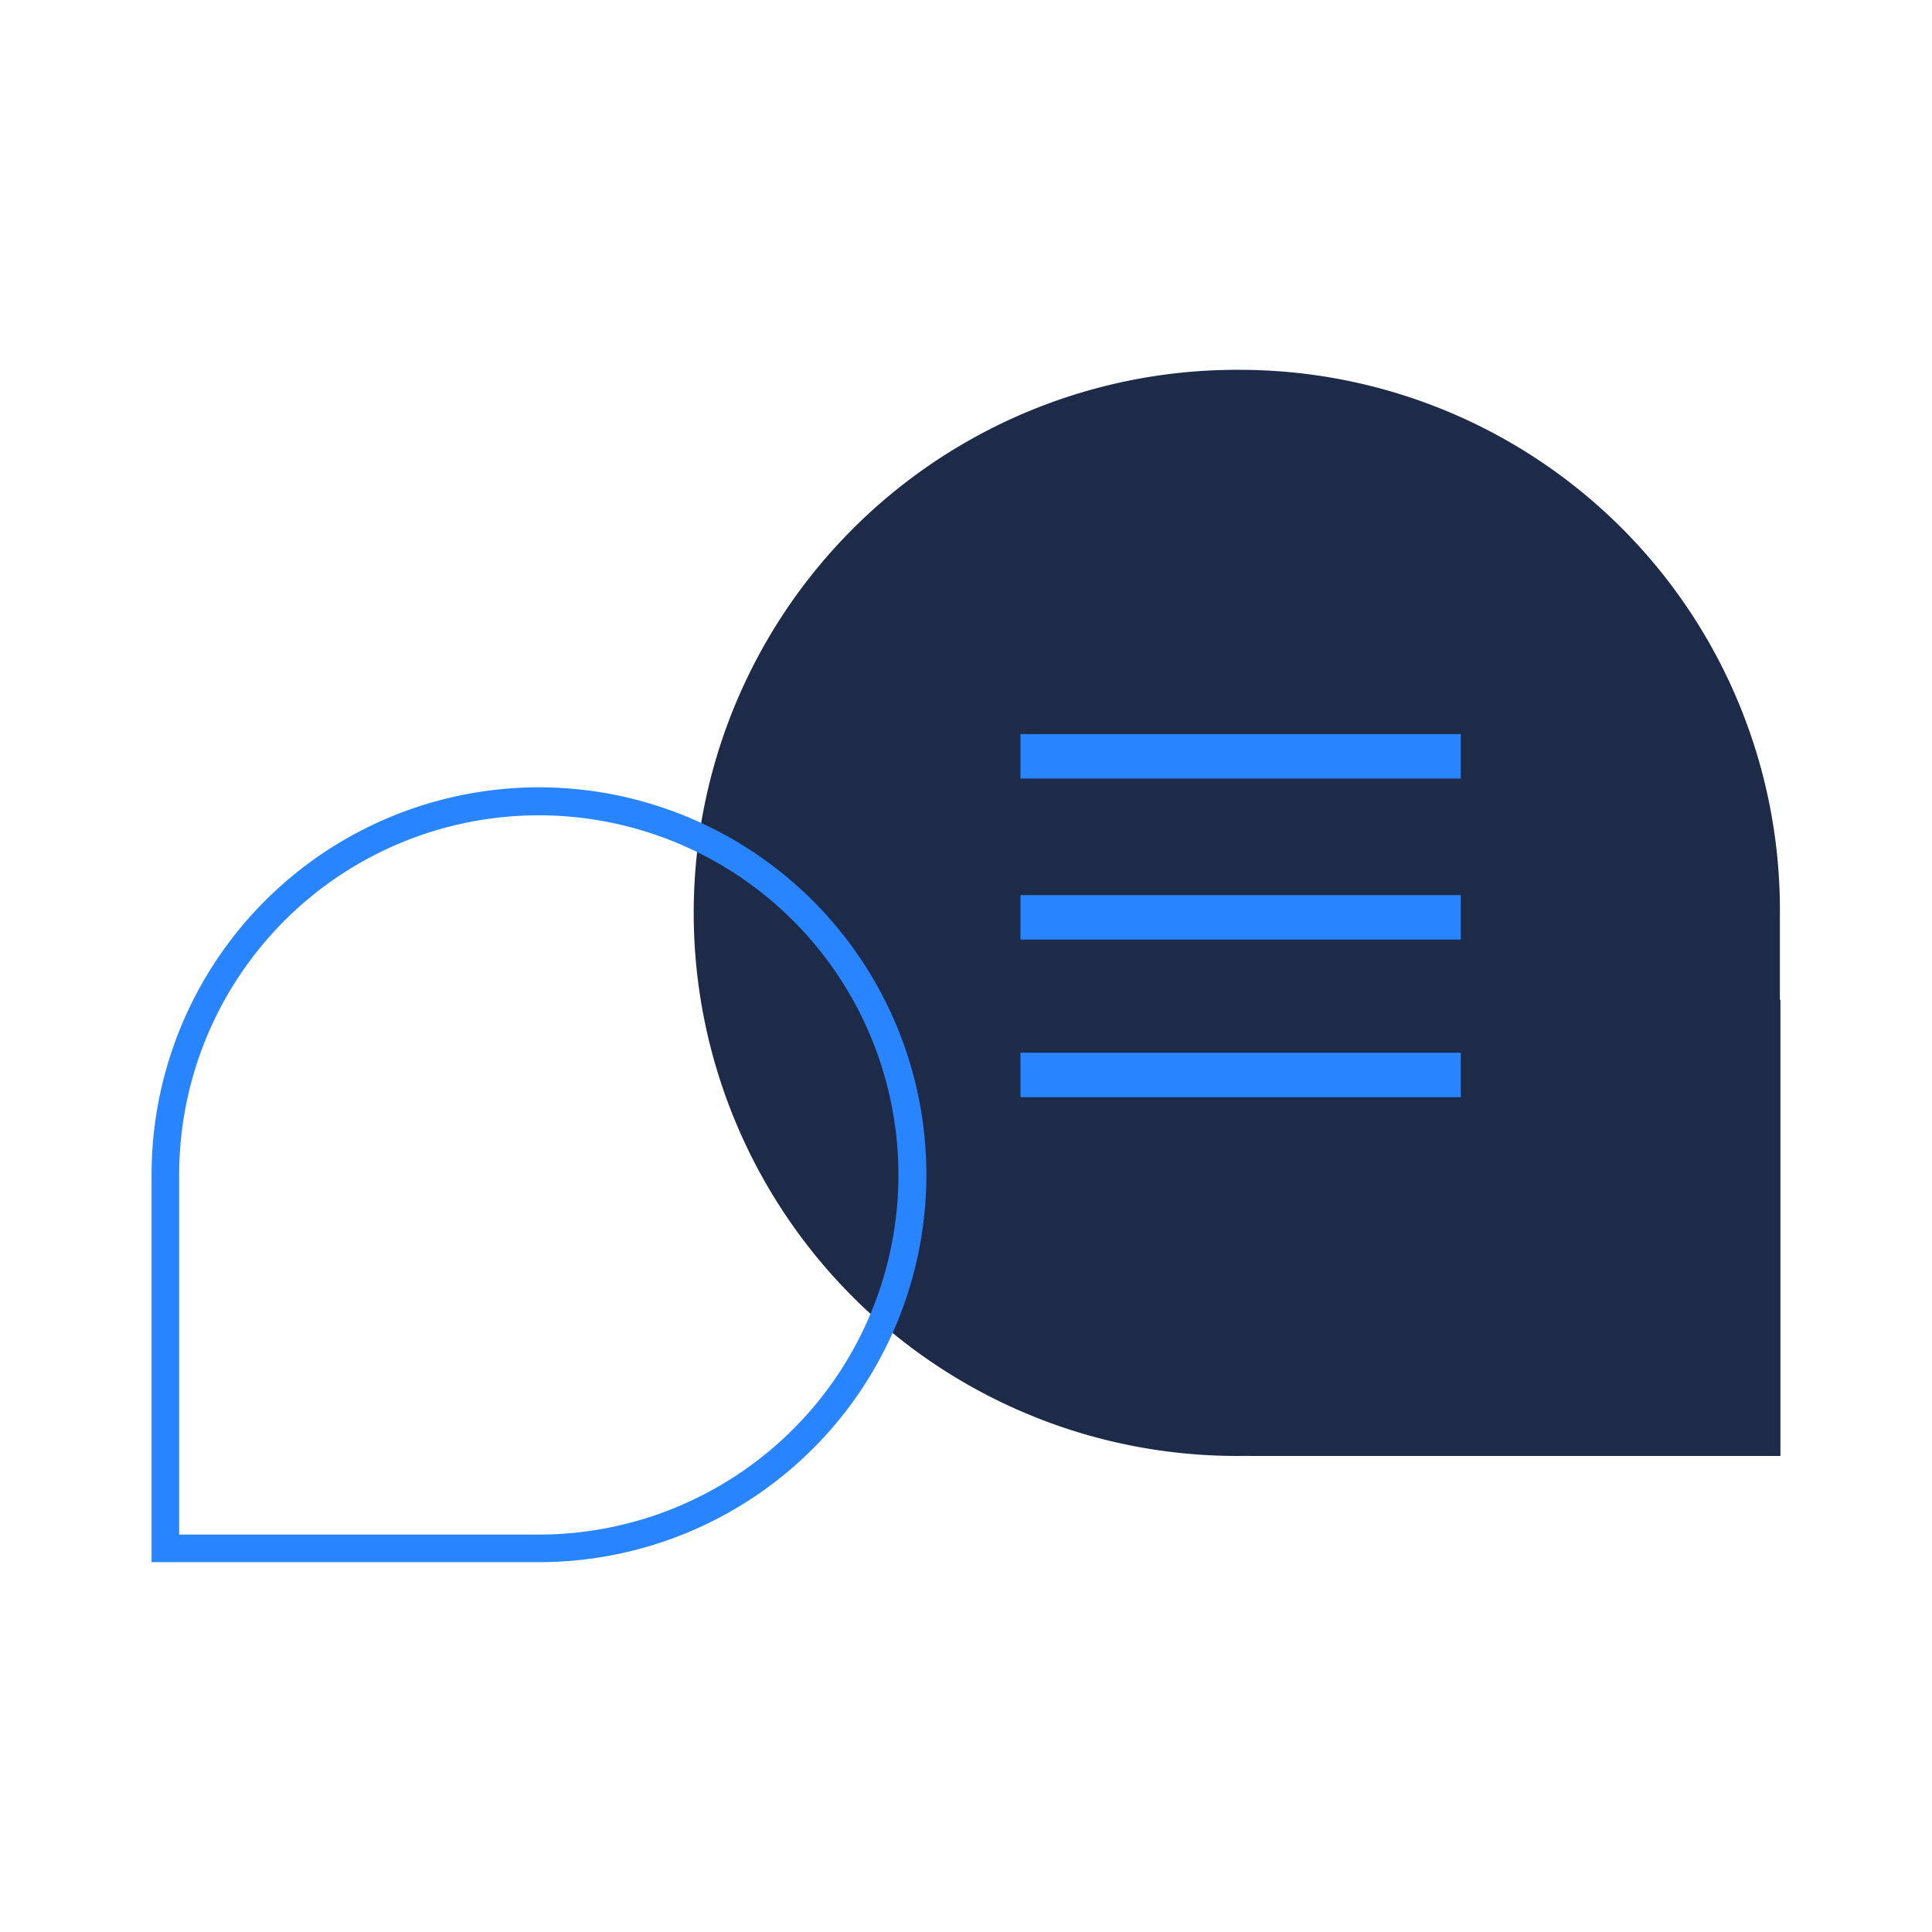 <svg xmlns="http://www.w3.org/2000/svg" viewBox="0 0 140 140"><path d="M95.942,105.503h33.075V72.427l-.039.039V66.35A39.149,39.149,0,0,0,89.901,26.8a39.352,39.352,0,1,0,0,78.702Z" fill="#1d2b48"/><path d="M38.919,113.2h-27.936V85.288a28.073,28.073,0,1,1,27.936,27.911Zm-25.936-2h25.936a26.06,26.06,0,1,0-25.936-25.911Z" fill="#2984ff"/><rect x="73.947" y="53.194" width="31.908" height="3.222" fill="#2984ff"/><rect x="73.947" y="64.863" width="31.908" height="3.222" fill="#2984ff"/><rect x="73.947" y="76.284" width="31.908" height="3.222" fill="#2984ff"/></svg>